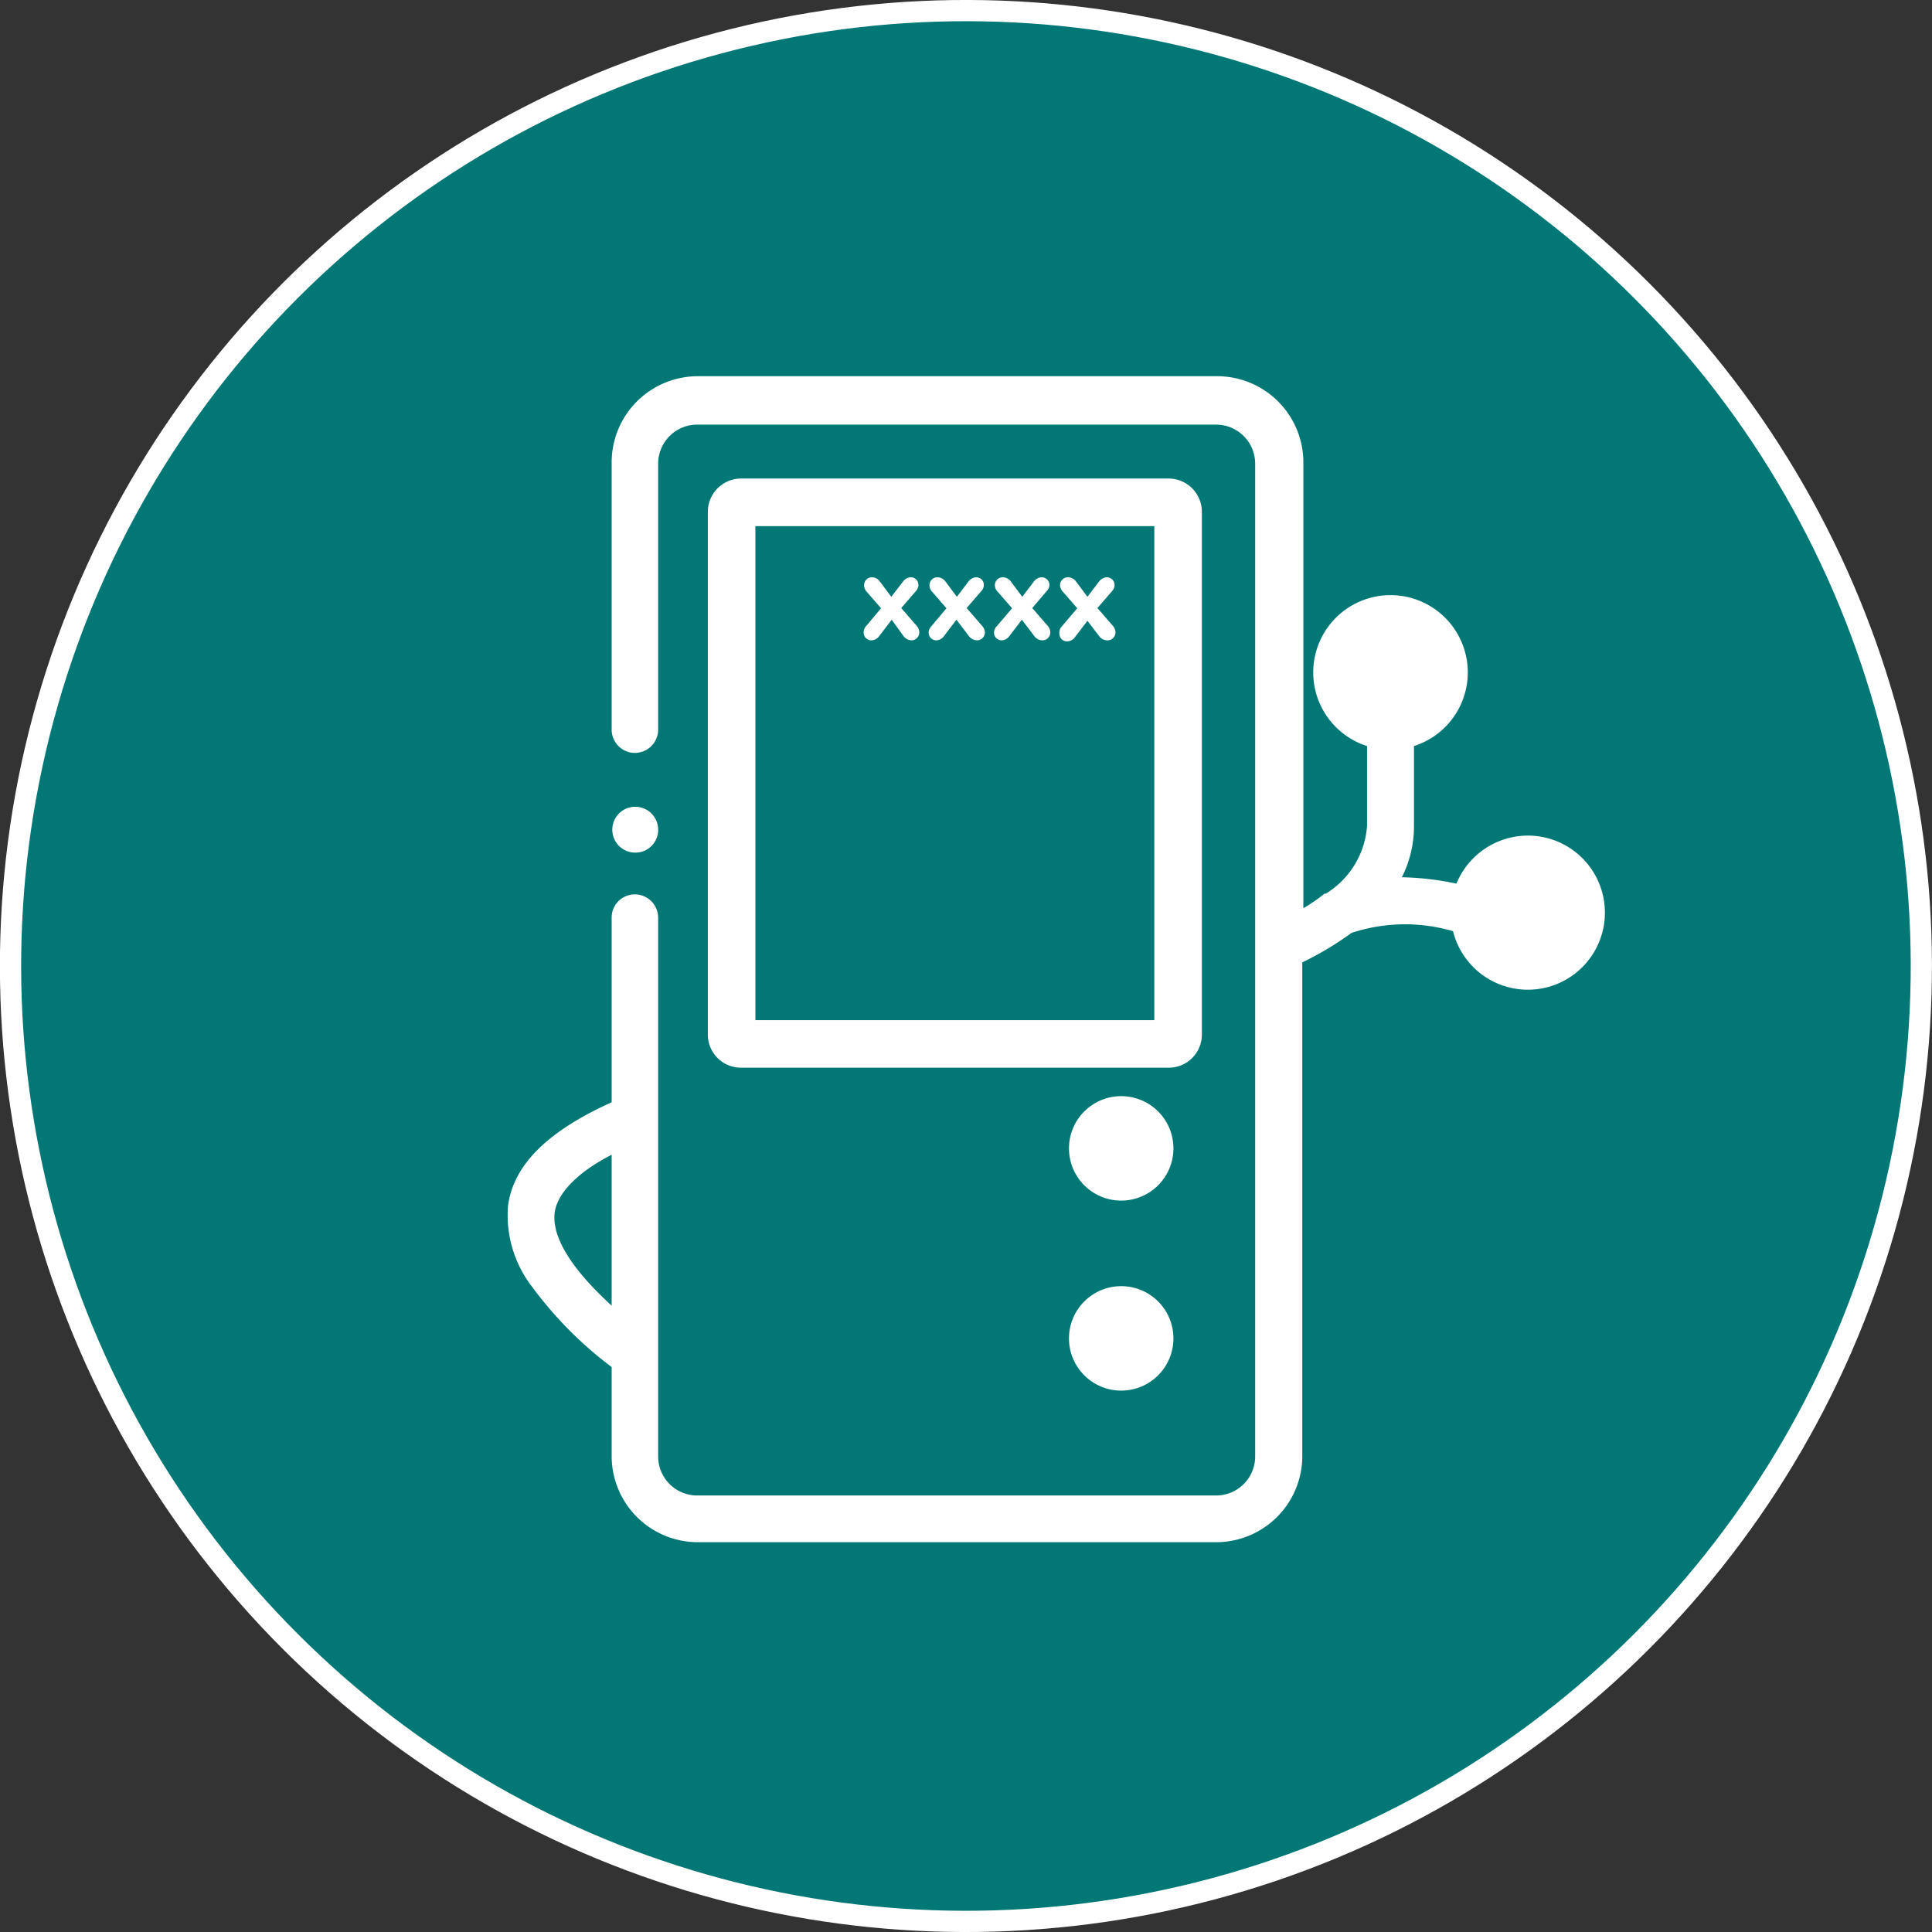 <svg xmlns="http://www.w3.org/2000/svg" viewBox="0 0 91 91"><rect x="0" y="0" width="91" height="91" fill="#333333" stroke="none"/><defs><style>.a{fill:#017875;stroke:#fff;stroke-miterlimit:10;}.b{fill:#fff;}</style></defs><circle class="a" cx="45.5" cy="45.5" r="45" transform="translate(-18.85 45.5) rotate(-45)"/><path class="b" d="M31,39.09a1.08,1.08,0,1,0-1.07,1.07A1.07,1.07,0,0,0,31,39.09Z"/><path class="b" d="M72.52,39.4a3.64,3.64,0,0,0-3.92,2.22,13.55,13.55,0,0,0-2.57-.3,5.32,5.32,0,0,0,.57-2.42V35.14a3.64,3.64,0,1,0-2.21,0V38.9a4.08,4.08,0,0,1-1.94,3.19l-.06,0a8.68,8.68,0,0,1-1,.69v-21a4.06,4.06,0,0,0-4.06-4.06H32.87a4.06,4.06,0,0,0-4.06,4.06V34.37a1.1,1.1,0,0,0,1,1.09h0A1.1,1.1,0,0,0,31,34.38V21.84A1.84,1.84,0,0,1,32.87,20H57.28a1.84,1.84,0,0,1,1.84,1.85V68.59a1.84,1.84,0,0,1-1.84,1.85H32.87A1.84,1.84,0,0,1,31,68.59V43.23a1.1,1.1,0,0,0-1.19-1.1h0a1.09,1.09,0,0,0-1,1.09v8.7c-3,1.35-4.62,2.94-4.88,4.86a5.51,5.51,0,0,0,1.14,3.84,18.25,18.25,0,0,0,3.74,3.77v4.19a4.06,4.06,0,0,0,4.06,4.06H57.28a4.06,4.06,0,0,0,4.06-4.06V45.33a15.13,15.13,0,0,0,2.32-1.39,8.06,8.06,0,0,1,4.78-.08,3.63,3.63,0,1,0,4.08-4.46ZM28.81,61.5c-2.37-2.17-2.8-3.57-2.68-4.41s1-1.84,2.68-2.7Z"/><path class="b" d="M40.77,29.52l.73-.87-.67-.77a.47.47,0,0,1-.13-.31.37.37,0,0,1,.37-.38.47.47,0,0,1,.38.21l.53.71.55-.71a.48.48,0,0,1,.35-.21.36.36,0,0,1,.38.36.46.46,0,0,1-.11.28l-.7.81.72.83a.47.47,0,0,1,.13.31.37.37,0,0,1-.37.38.48.48,0,0,1-.38-.21L42,29.19l-.58.76a.47.47,0,0,1-.36.21.36.36,0,0,1-.38-.36A.42.42,0,0,1,40.77,29.52Z"/><path class="b" d="M43.85,29.52l.73-.87-.67-.77a.47.47,0,0,1-.13-.31.37.37,0,0,1,.37-.38.48.48,0,0,1,.39.21l.53.71.54-.71a.5.5,0,0,1,.35-.21.36.36,0,0,1,.38.36.41.41,0,0,1-.11.28l-.7.81.72.83a.48.48,0,0,1,.14.31.37.37,0,0,1-.38.38.48.48,0,0,1-.38-.21l-.58-.76-.58.76a.47.47,0,0,1-.35.21.36.36,0,0,1-.38-.36A.41.41,0,0,1,43.85,29.52Z"/><path class="b" d="M46.93,29.52l.74-.87L47,27.88a.44.44,0,0,1-.14-.31.37.37,0,0,1,.38-.38.48.48,0,0,1,.38.21l.53.71.54-.71a.5.5,0,0,1,.36-.21.37.37,0,0,1,.38.36.42.42,0,0,1-.12.28l-.69.81.72.83a.47.47,0,0,1,.13.31.37.37,0,0,1-.38.38.48.48,0,0,1-.38-.21l-.58-.76-.58.76a.46.46,0,0,1-.35.21.36.36,0,0,1-.38-.36A.41.41,0,0,1,46.93,29.52Z"/><path class="b" d="M50,29.52l.74-.87-.67-.77a.48.48,0,0,1-.14-.31.37.37,0,0,1,.38-.38.48.48,0,0,1,.38.21l.53.71.54-.71a.5.5,0,0,1,.36-.21.37.37,0,0,1,.38.36.46.46,0,0,1-.11.28l-.7.81.72.83a.47.47,0,0,1,.13.31.37.37,0,0,1-.37.38A.47.47,0,0,1,51.8,30l-.58-.76-.58.76a.47.47,0,0,1-.36.21.36.36,0,0,1-.38-.36A.41.41,0,0,1,50,29.52Z"/><circle class="b" cx="52.81" cy="54.09" r="2.46"/><circle class="b" cx="52.81" cy="63.04" r="2.46"/><path class="b" d="M54.37,24.78V48.05H35.58V24.78H54.37m.68-2.24H34.9a1.57,1.57,0,0,0-1.56,1.57V48.73a1.56,1.56,0,0,0,1.56,1.56H55.05a1.56,1.56,0,0,0,1.56-1.56V24.11a1.57,1.57,0,0,0-1.56-1.57Z"/></svg>